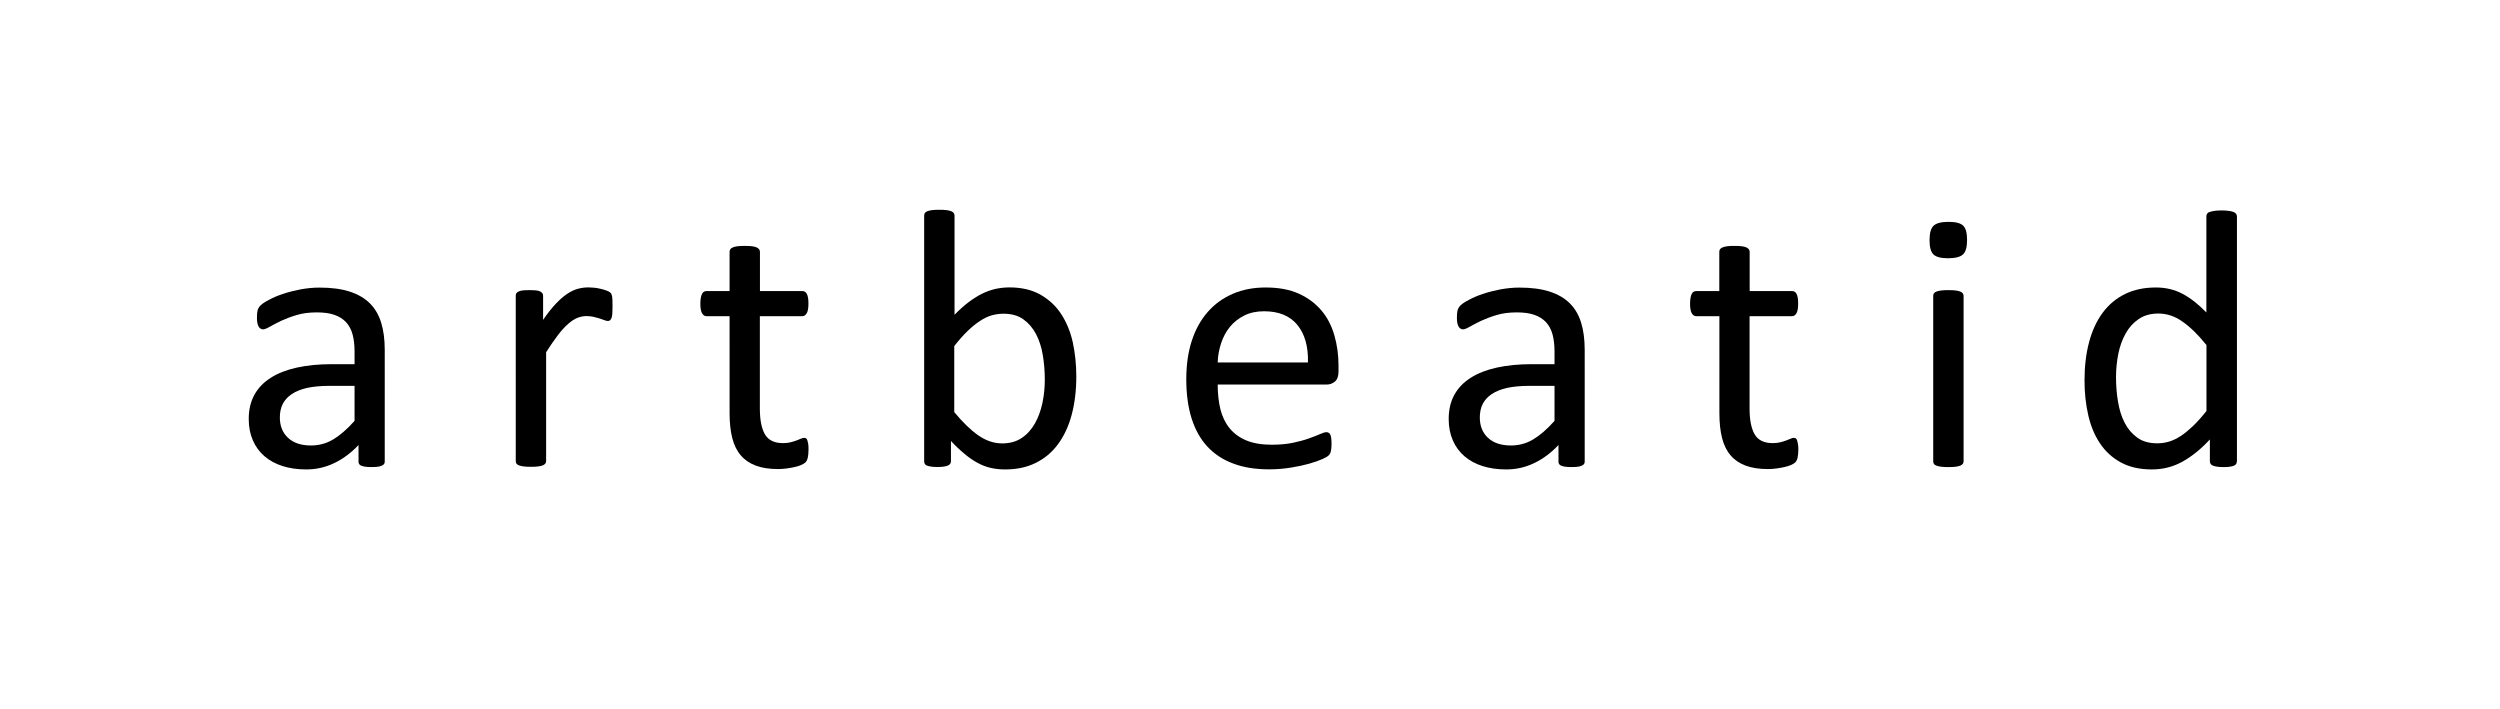 <?xml version="1.0" encoding="utf-8"?>
<!-- Generator: Adobe Illustrator 28.3.0, SVG Export Plug-In . SVG Version: 6.00 Build 0)  -->
<svg version="1.1" id="Calque_1" xmlns="http://www.w3.org/2000/svg" xmlns:xlink="http://www.w3.org/1999/xlink" x="0px" y="0px"
	 viewBox="0 0 265.05 75.2" style="enable-background:new 0 0 265.05 75.2;" xml:space="preserve">
<g>
	<path d="M40.79,48.93c0,0.16-0.05,0.27-0.16,0.35c-0.1,0.08-0.25,0.14-0.43,0.18c-0.18,0.04-0.45,0.06-0.8,0.06
		c-0.34,0-0.61-0.02-0.81-0.06c-0.2-0.04-0.35-0.1-0.44-0.18c-0.09-0.08-0.14-0.19-0.14-0.35v-1.75c-0.77,0.82-1.62,1.46-2.56,1.91
		c-0.94,0.46-1.94,0.68-2.99,0.68c-0.92,0-1.76-0.12-2.51-0.36c-0.75-0.24-1.39-0.59-1.91-1.04c-0.53-0.46-0.94-1.01-1.23-1.68
		c-0.29-0.66-0.44-1.42-0.44-2.26c0-0.99,0.2-1.85,0.6-2.57c0.4-0.73,0.98-1.33,1.74-1.81c0.75-0.48,1.68-0.84,2.77-1.08
		c1.09-0.24,2.32-0.36,3.69-0.36h2.42v-1.36c0-0.68-0.07-1.27-0.21-1.79c-0.14-0.52-0.37-0.95-0.69-1.3
		c-0.32-0.34-0.73-0.61-1.24-0.78c-0.51-0.18-1.13-0.26-1.87-0.26c-0.79,0-1.5,0.09-2.13,0.28c-0.63,0.19-1.18,0.4-1.66,0.62
		c-0.47,0.23-0.87,0.44-1.19,0.62c-0.32,0.19-0.56,0.28-0.71,0.28c-0.1,0-0.19-0.03-0.27-0.08c-0.08-0.05-0.15-0.13-0.21-0.23
		c-0.06-0.1-0.1-0.24-0.13-0.4c-0.03-0.16-0.04-0.34-0.04-0.54c0-0.32,0.02-0.58,0.07-0.77c0.05-0.19,0.16-0.37,0.33-0.54
		c0.18-0.17,0.48-0.37,0.91-0.59c0.43-0.23,0.92-0.44,1.48-0.62c0.56-0.19,1.17-0.34,1.83-0.47c0.66-0.12,1.33-0.19,2.01-0.19
		c1.26,0,2.33,0.14,3.22,0.43c0.88,0.29,1.6,0.71,2.14,1.26c0.55,0.55,0.94,1.24,1.19,2.06c0.25,0.82,0.37,1.77,0.37,2.87V48.93z
		 M37.59,40.91h-2.75c-0.88,0-1.65,0.08-2.3,0.22c-0.65,0.15-1.19,0.37-1.62,0.66c-0.43,0.29-0.74,0.64-0.95,1.05
		c-0.2,0.41-0.3,0.88-0.3,1.41c0,0.91,0.29,1.64,0.87,2.17c0.58,0.54,1.39,0.81,2.43,0.81c0.84,0,1.63-0.21,2.35-0.64
		c0.72-0.43,1.48-1.08,2.27-1.97V40.91z"/>
	<path d="M64.94,32.51c0,0.29-0.01,0.53-0.02,0.72c-0.01,0.19-0.04,0.35-0.08,0.46c-0.04,0.11-0.09,0.19-0.15,0.25
		c-0.06,0.06-0.14,0.09-0.24,0.09c-0.1,0-0.23-0.03-0.38-0.09c-0.15-0.06-0.32-0.12-0.51-0.18c-0.19-0.06-0.4-0.11-0.63-0.17
		c-0.23-0.05-0.49-0.08-0.76-0.08c-0.33,0-0.64,0.07-0.96,0.19c-0.31,0.13-0.64,0.34-0.98,0.64c-0.34,0.3-0.71,0.7-1.08,1.19
		c-0.38,0.49-0.79,1.1-1.25,1.81v11.54c0,0.1-0.03,0.19-0.08,0.26c-0.05,0.07-0.14,0.13-0.25,0.19c-0.12,0.05-0.28,0.09-0.49,0.12
		c-0.21,0.03-0.47,0.04-0.8,0.04c-0.31,0-0.57-0.01-0.78-0.04c-0.21-0.03-0.37-0.07-0.5-0.12c-0.12-0.05-0.21-0.11-0.25-0.19
		c-0.05-0.07-0.07-0.16-0.07-0.26V31.36c0-0.1,0.02-0.19,0.06-0.26c0.04-0.07,0.12-0.14,0.23-0.19c0.12-0.06,0.27-0.1,0.45-0.12
		c0.18-0.02,0.42-0.03,0.72-0.03c0.29,0,0.52,0.01,0.71,0.03c0.19,0.02,0.33,0.06,0.44,0.12c0.1,0.06,0.18,0.12,0.22,0.19
		c0.05,0.07,0.07,0.16,0.07,0.26v2.55c0.48-0.7,0.93-1.27,1.36-1.72c0.42-0.44,0.82-0.79,1.2-1.04c0.38-0.25,0.75-0.43,1.12-0.53
		c0.37-0.1,0.74-0.15,1.12-0.15c0.17,0,0.36,0.01,0.58,0.03c0.21,0.02,0.44,0.05,0.67,0.11c0.23,0.05,0.45,0.11,0.63,0.18
		c0.19,0.07,0.32,0.13,0.4,0.19c0.08,0.07,0.13,0.13,0.16,0.19c0.03,0.06,0.05,0.13,0.07,0.22c0.02,0.09,0.03,0.22,0.04,0.4
		C64.94,31.97,64.94,32.21,64.94,32.51z"/>
	<path d="M85.72,47.62c0,0.38-0.03,0.68-0.08,0.9c-0.05,0.22-0.13,0.38-0.23,0.49c-0.1,0.1-0.26,0.2-0.47,0.29
		c-0.21,0.09-0.45,0.17-0.71,0.22c-0.27,0.06-0.55,0.11-0.85,0.15c-0.3,0.04-0.6,0.06-0.9,0.06c-0.91,0-1.69-0.12-2.34-0.36
		c-0.65-0.24-1.18-0.6-1.6-1.09c-0.42-0.49-0.72-1.1-0.91-1.85c-0.19-0.75-0.28-1.63-0.28-2.64V33.52H74.9
		c-0.19,0-0.35-0.1-0.47-0.31s-0.18-0.55-0.18-1.01c0-0.25,0.02-0.46,0.05-0.62c0.03-0.17,0.07-0.31,0.13-0.42
		c0.05-0.11,0.12-0.19,0.2-0.23c0.08-0.05,0.18-0.07,0.28-0.07h2.44v-4.17c0-0.09,0.02-0.18,0.07-0.25c0.05-0.08,0.13-0.15,0.25-0.2
		c0.12-0.06,0.29-0.1,0.5-0.13c0.21-0.03,0.47-0.04,0.78-0.04c0.32,0,0.59,0.01,0.8,0.04c0.21,0.03,0.37,0.07,0.49,0.13
		c0.12,0.06,0.2,0.13,0.25,0.2c0.05,0.08,0.08,0.16,0.08,0.25v4.17h4.5c0.1,0,0.19,0.02,0.27,0.07c0.08,0.05,0.15,0.12,0.2,0.23
		c0.06,0.11,0.1,0.25,0.13,0.42c0.03,0.17,0.04,0.38,0.04,0.62c0,0.47-0.06,0.81-0.18,1.01s-0.27,0.31-0.47,0.31h-4.5v9.79
		c0,1.21,0.18,2.12,0.54,2.74c0.36,0.62,1,0.93,1.92,0.93c0.3,0,0.57-0.03,0.8-0.09c0.23-0.06,0.44-0.12,0.62-0.19
		c0.18-0.07,0.34-0.13,0.47-0.19c0.13-0.06,0.25-0.09,0.35-0.09c0.06,0,0.13,0.02,0.19,0.05c0.06,0.03,0.1,0.09,0.14,0.19
		c0.03,0.09,0.06,0.22,0.09,0.37C85.71,47.19,85.72,47.39,85.72,47.62z"/>
	<path d="M114.11,39.9c0,1.52-0.17,2.89-0.5,4.11c-0.33,1.22-0.82,2.25-1.46,3.11c-0.64,0.86-1.43,1.51-2.37,1.97
		c-0.94,0.46-2.01,0.68-3.22,0.68c-0.56,0-1.08-0.06-1.55-0.17c-0.47-0.11-0.94-0.29-1.39-0.54c-0.46-0.25-0.91-0.56-1.36-0.94
		c-0.46-0.38-0.94-0.83-1.44-1.37v2.15c0,0.1-0.03,0.19-0.08,0.27c-0.05,0.08-0.14,0.14-0.25,0.19c-0.12,0.05-0.26,0.08-0.44,0.11
		c-0.18,0.03-0.4,0.04-0.67,0.04c-0.26,0-0.48-0.01-0.66-0.04c-0.18-0.03-0.33-0.06-0.45-0.11c-0.12-0.05-0.19-0.11-0.23-0.19
		s-0.06-0.17-0.06-0.27V22.86c0-0.1,0.02-0.2,0.07-0.27c0.05-0.08,0.13-0.14,0.25-0.19c0.12-0.05,0.29-0.09,0.5-0.12
		c0.21-0.03,0.47-0.04,0.78-0.04c0.32,0,0.59,0.01,0.8,0.04c0.21,0.03,0.37,0.07,0.49,0.12c0.12,0.05,0.2,0.12,0.25,0.19
		c0.05,0.08,0.08,0.17,0.08,0.27v10.51c0.52-0.53,1.02-0.98,1.51-1.35c0.49-0.36,0.96-0.66,1.43-0.89c0.47-0.23,0.94-0.39,1.4-0.5
		c0.47-0.1,0.96-0.16,1.48-0.16c1.27,0,2.36,0.25,3.27,0.76c0.9,0.51,1.64,1.19,2.2,2.04c0.56,0.85,0.98,1.85,1.24,2.99
		C113.98,37.42,114.11,38.63,114.11,39.9z M110.77,40.27c0-0.9-0.07-1.77-0.21-2.61c-0.14-0.85-0.38-1.59-0.72-2.24
		c-0.34-0.65-0.79-1.17-1.35-1.57c-0.56-0.4-1.26-0.59-2.1-0.59c-0.42,0-0.83,0.06-1.24,0.17c-0.41,0.12-0.82,0.31-1.24,0.59
		c-0.42,0.27-0.85,0.62-1.3,1.05c-0.45,0.43-0.93,0.97-1.44,1.62v7c0.89,1.08,1.74,1.9,2.55,2.47c0.81,0.56,1.65,0.85,2.53,0.85
		c0.81,0,1.5-0.19,2.08-0.58c0.58-0.39,1.04-0.91,1.4-1.55c0.36-0.64,0.62-1.36,0.79-2.17C110.69,41.9,110.77,41.09,110.77,40.27z"
		/>
	<path d="M141.91,39.37c0,0.51-0.13,0.87-0.38,1.08c-0.25,0.21-0.54,0.32-0.87,0.32h-11.56c0,0.97,0.1,1.85,0.29,2.63
		c0.2,0.78,0.52,1.45,0.98,2.01c0.46,0.56,1.05,0.99,1.78,1.29c0.73,0.3,1.63,0.45,2.68,0.45c0.84,0,1.58-0.07,2.23-0.2
		c0.65-0.14,1.22-0.29,1.69-0.46c0.48-0.17,0.87-0.32,1.18-0.46c0.31-0.14,0.54-0.21,0.7-0.21c0.09,0,0.17,0.02,0.25,0.07
		c0.07,0.05,0.13,0.11,0.17,0.21c0.04,0.09,0.07,0.22,0.09,0.38c0.02,0.16,0.03,0.36,0.03,0.59c0,0.17-0.01,0.32-0.02,0.44
		c-0.01,0.12-0.03,0.23-0.05,0.33c-0.02,0.1-0.05,0.19-0.1,0.26c-0.05,0.08-0.1,0.15-0.17,0.22c-0.07,0.07-0.28,0.19-0.63,0.35
		s-0.81,0.32-1.36,0.48c-0.56,0.16-1.21,0.3-1.94,0.42c-0.73,0.12-1.52,0.19-2.35,0.19c-1.44,0-2.71-0.2-3.79-0.61
		c-1.09-0.4-2-1-2.74-1.79c-0.74-0.79-1.3-1.79-1.68-2.98c-0.38-1.2-0.57-2.59-0.57-4.17c0-1.51,0.19-2.86,0.58-4.07
		c0.39-1.2,0.95-2.22,1.69-3.06c0.73-0.84,1.62-1.48,2.66-1.93c1.04-0.45,2.2-0.67,3.49-0.67c1.38,0,2.55,0.22,3.52,0.66
		c0.97,0.44,1.76,1.04,2.39,1.78s1.08,1.63,1.37,2.63c0.29,1.01,0.44,2.08,0.44,3.23V39.37z M138.67,38.42
		c0.04-1.69-0.34-3.02-1.13-3.98c-0.79-0.96-1.97-1.44-3.52-1.44c-0.8,0-1.5,0.15-2.1,0.45c-0.6,0.3-1.11,0.7-1.51,1.19
		c-0.41,0.49-0.72,1.07-0.94,1.73c-0.22,0.66-0.35,1.34-0.37,2.06H138.67z"/>
	<path d="M168.01,48.93c0,0.16-0.05,0.27-0.16,0.35c-0.1,0.08-0.25,0.14-0.43,0.18c-0.18,0.04-0.45,0.06-0.8,0.06
		c-0.34,0-0.61-0.02-0.81-0.06c-0.2-0.04-0.35-0.1-0.44-0.18c-0.09-0.08-0.14-0.19-0.14-0.35v-1.75c-0.77,0.82-1.62,1.46-2.56,1.91
		c-0.94,0.46-1.94,0.68-2.99,0.68c-0.92,0-1.76-0.12-2.51-0.36c-0.75-0.24-1.39-0.59-1.91-1.04c-0.53-0.46-0.94-1.01-1.23-1.68
		c-0.29-0.66-0.44-1.42-0.44-2.26c0-0.99,0.2-1.85,0.6-2.57c0.4-0.73,0.98-1.33,1.74-1.81c0.75-0.48,1.68-0.84,2.77-1.08
		c1.09-0.24,2.32-0.36,3.69-0.36h2.42v-1.36c0-0.68-0.07-1.27-0.21-1.79c-0.14-0.52-0.37-0.95-0.69-1.3
		c-0.32-0.34-0.73-0.61-1.24-0.78c-0.51-0.18-1.13-0.26-1.87-0.26c-0.79,0-1.5,0.09-2.13,0.28c-0.63,0.19-1.18,0.4-1.66,0.62
		c-0.47,0.23-0.87,0.44-1.19,0.62c-0.32,0.19-0.56,0.28-0.71,0.28c-0.1,0-0.19-0.03-0.27-0.08c-0.08-0.05-0.15-0.13-0.21-0.23
		c-0.06-0.1-0.1-0.24-0.13-0.4c-0.03-0.16-0.04-0.34-0.04-0.54c0-0.32,0.02-0.58,0.07-0.77c0.05-0.19,0.16-0.37,0.33-0.54
		c0.18-0.17,0.48-0.37,0.91-0.59c0.43-0.23,0.92-0.44,1.48-0.62c0.56-0.19,1.17-0.34,1.83-0.47c0.66-0.12,1.33-0.19,2.01-0.19
		c1.26,0,2.33,0.14,3.22,0.43c0.88,0.29,1.6,0.71,2.14,1.26c0.55,0.55,0.94,1.24,1.19,2.06c0.25,0.82,0.37,1.77,0.37,2.87V48.93z
		 M164.81,40.91h-2.75c-0.88,0-1.65,0.08-2.3,0.22c-0.65,0.15-1.19,0.37-1.62,0.66c-0.43,0.29-0.74,0.64-0.95,1.05
		c-0.2,0.41-0.3,0.88-0.3,1.41c0,0.91,0.29,1.64,0.87,2.17c0.58,0.54,1.39,0.81,2.43,0.81c0.84,0,1.63-0.21,2.35-0.64
		c0.72-0.43,1.48-1.08,2.27-1.97V40.91z"/>
	<path d="M190.66,47.62c0,0.38-0.03,0.68-0.08,0.9c-0.05,0.22-0.13,0.38-0.23,0.49c-0.1,0.1-0.26,0.2-0.47,0.29
		c-0.21,0.09-0.45,0.17-0.71,0.22c-0.27,0.06-0.55,0.11-0.85,0.15c-0.3,0.04-0.6,0.06-0.9,0.06c-0.91,0-1.69-0.12-2.34-0.36
		c-0.65-0.24-1.18-0.6-1.6-1.09c-0.42-0.49-0.72-1.1-0.91-1.85c-0.19-0.75-0.28-1.63-0.28-2.64V33.52h-2.46
		c-0.2,0-0.35-0.1-0.47-0.31c-0.12-0.21-0.18-0.55-0.18-1.01c0-0.25,0.02-0.46,0.05-0.62c0.03-0.17,0.07-0.31,0.13-0.42
		c0.05-0.11,0.12-0.19,0.2-0.23c0.08-0.05,0.18-0.07,0.28-0.07h2.44v-4.17c0-0.09,0.02-0.18,0.07-0.25c0.05-0.08,0.13-0.15,0.25-0.2
		c0.12-0.06,0.29-0.1,0.5-0.13c0.21-0.03,0.47-0.04,0.78-0.04c0.32,0,0.59,0.01,0.8,0.04c0.21,0.03,0.37,0.07,0.49,0.13
		c0.12,0.06,0.2,0.13,0.25,0.2c0.05,0.08,0.08,0.16,0.08,0.25v4.17h4.5c0.1,0,0.19,0.02,0.27,0.07c0.08,0.05,0.15,0.12,0.2,0.23
		c0.06,0.11,0.1,0.25,0.13,0.42c0.03,0.17,0.04,0.38,0.04,0.62c0,0.47-0.06,0.81-0.18,1.01c-0.12,0.21-0.27,0.31-0.47,0.31h-4.5
		v9.79c0,1.21,0.18,2.12,0.54,2.74c0.36,0.62,1,0.93,1.92,0.93c0.3,0,0.57-0.03,0.8-0.09c0.23-0.06,0.44-0.12,0.62-0.19
		c0.18-0.07,0.34-0.13,0.47-0.19c0.13-0.06,0.25-0.09,0.35-0.09c0.06,0,0.13,0.02,0.19,0.05c0.06,0.03,0.1,0.09,0.14,0.19
		c0.03,0.09,0.06,0.22,0.09,0.37C190.65,47.19,190.66,47.39,190.66,47.62z"/>
	<path d="M208.55,25.43c0,0.75-0.14,1.27-0.43,1.54c-0.29,0.27-0.81,0.41-1.58,0.41c-0.75,0-1.27-0.13-1.55-0.4
		c-0.28-0.27-0.42-0.77-0.42-1.51c0-0.75,0.14-1.27,0.43-1.54c0.29-0.27,0.81-0.41,1.58-0.41c0.75,0,1.27,0.13,1.55,0.4
		C208.41,24.19,208.55,24.69,208.55,25.43z M208.18,48.91c0,0.1-0.03,0.19-0.08,0.26c-0.05,0.07-0.14,0.13-0.25,0.19
		c-0.12,0.05-0.28,0.09-0.49,0.12c-0.21,0.03-0.47,0.04-0.8,0.04c-0.31,0-0.57-0.01-0.78-0.04c-0.21-0.03-0.37-0.07-0.5-0.12
		c-0.12-0.05-0.21-0.11-0.25-0.19c-0.05-0.07-0.07-0.16-0.07-0.26V31.36c0-0.09,0.02-0.18,0.07-0.25c0.05-0.08,0.13-0.14,0.25-0.19
		c0.12-0.05,0.29-0.09,0.5-0.12c0.21-0.03,0.47-0.04,0.78-0.04c0.32,0,0.59,0.01,0.8,0.04c0.21,0.03,0.37,0.07,0.49,0.12
		c0.12,0.05,0.2,0.12,0.25,0.19c0.05,0.08,0.08,0.16,0.08,0.25V48.91z"/>
	<path d="M237.15,48.91c0,0.1-0.02,0.19-0.07,0.27c-0.05,0.08-0.12,0.14-0.23,0.19c-0.11,0.05-0.26,0.08-0.44,0.11
		c-0.18,0.03-0.4,0.04-0.66,0.04c-0.27,0-0.5-0.01-0.68-0.04c-0.18-0.03-0.33-0.06-0.45-0.11s-0.2-0.11-0.25-0.19
		c-0.05-0.08-0.08-0.17-0.08-0.27v-2.32c-0.92,1-1.88,1.78-2.88,2.34c-1,0.56-2.08,0.84-3.27,0.84c-1.29,0-2.39-0.25-3.3-0.75
		c-0.91-0.5-1.65-1.18-2.21-2.03c-0.57-0.85-0.98-1.85-1.24-3c-0.26-1.15-0.39-2.36-0.39-3.64c0-1.51,0.16-2.87,0.49-4.09
		c0.32-1.22,0.81-2.25,1.44-3.11c0.64-0.86,1.43-1.52,2.37-1.98c0.94-0.46,2.03-0.69,3.27-0.69c1.03,0,1.97,0.22,2.82,0.67
		c0.85,0.45,1.69,1.11,2.53,1.98v-10.2c0-0.09,0.02-0.18,0.07-0.26c0.05-0.08,0.13-0.15,0.26-0.19c0.13-0.05,0.3-0.08,0.5-0.12
		c0.2-0.03,0.46-0.05,0.77-0.05c0.32,0,0.59,0.02,0.8,0.05c0.21,0.03,0.37,0.07,0.49,0.12c0.12,0.05,0.2,0.11,0.26,0.19
		c0.06,0.08,0.09,0.17,0.09,0.26V48.91z M233.91,36.56c-0.87-1.08-1.71-1.9-2.53-2.47c-0.81-0.57-1.66-0.85-2.54-0.85
		c-0.82,0-1.51,0.19-2.09,0.58c-0.57,0.39-1.04,0.9-1.39,1.54c-0.36,0.64-0.62,1.36-0.78,2.17c-0.16,0.81-0.24,1.63-0.24,2.46
		c0,0.88,0.07,1.75,0.21,2.59c0.14,0.84,0.37,1.6,0.71,2.25c0.34,0.66,0.79,1.18,1.35,1.58c0.56,0.4,1.26,0.59,2.11,0.59
		c0.43,0,0.84-0.06,1.24-0.18c0.4-0.12,0.8-0.31,1.22-0.58c0.42-0.27,0.85-0.63,1.31-1.06c0.45-0.44,0.94-0.97,1.44-1.61V36.56z"/>
</g>
</svg>
